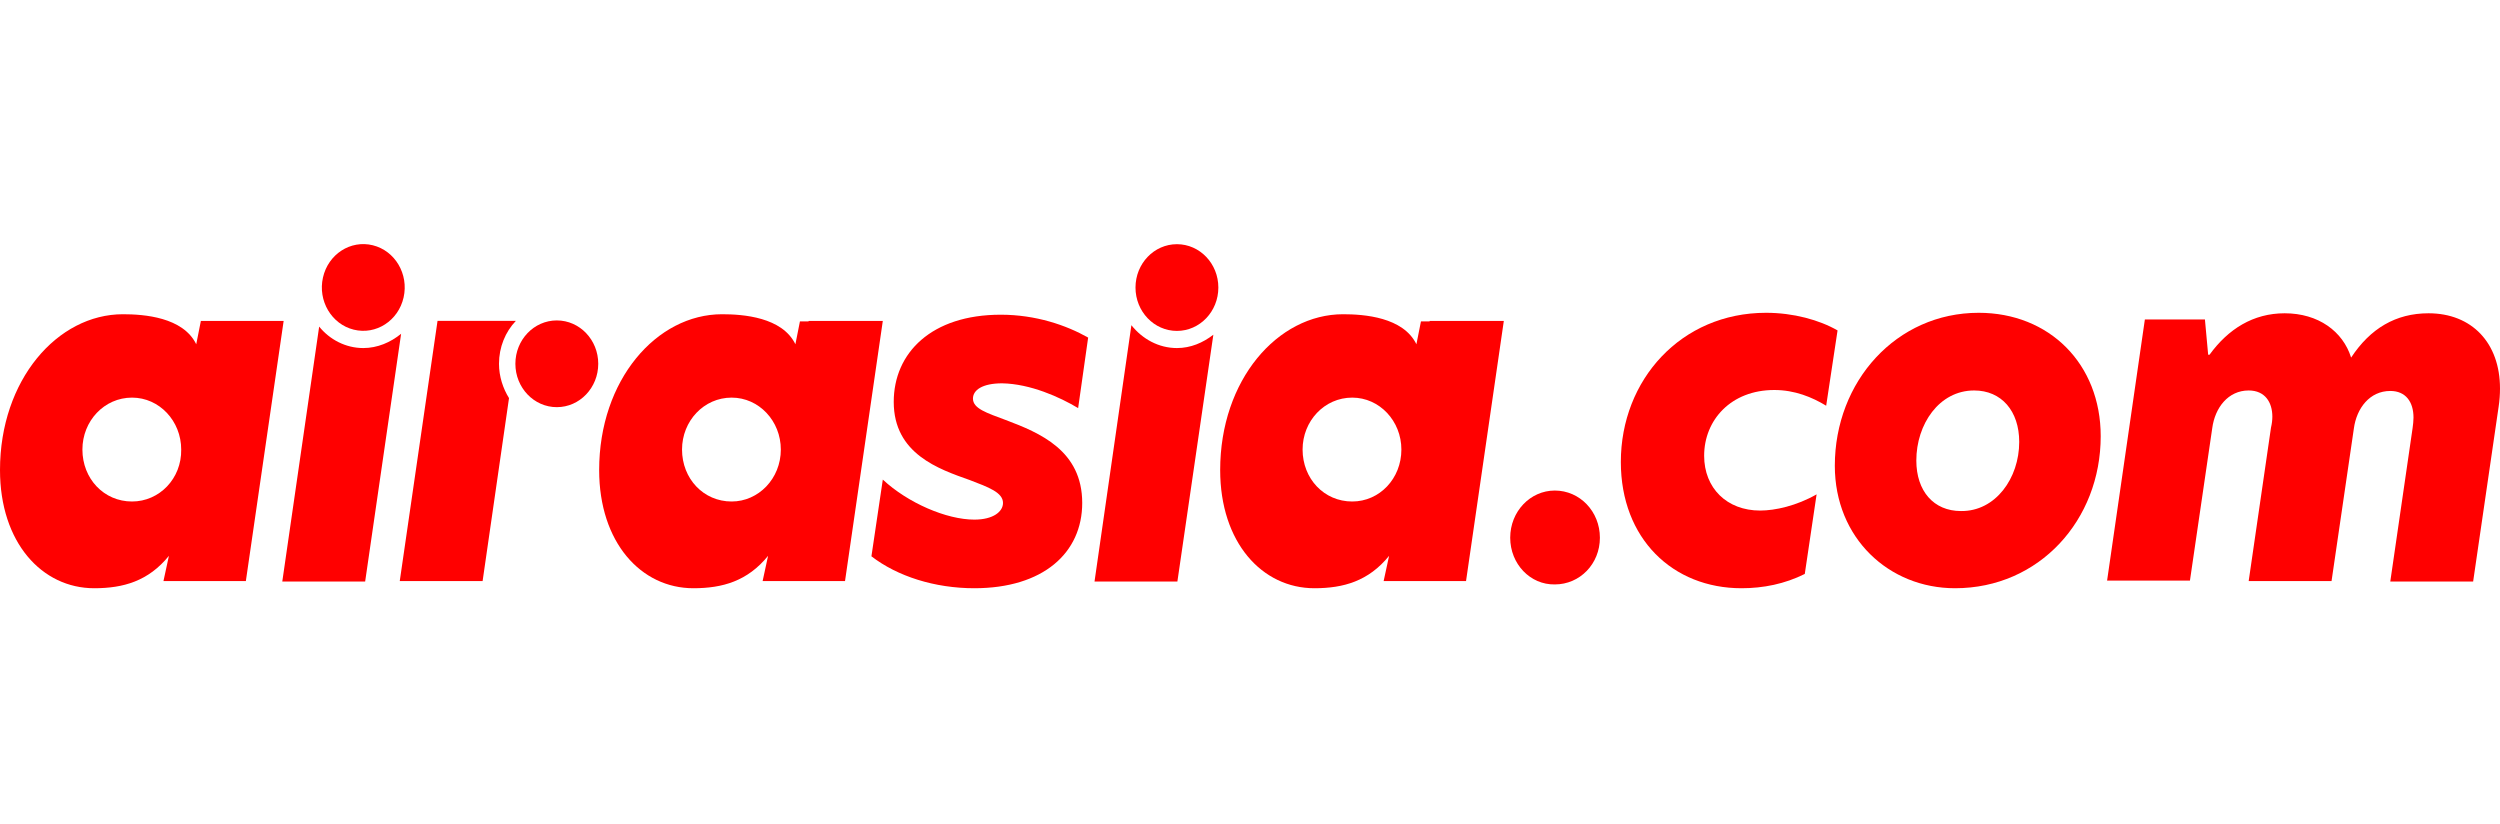 <svg width="170" height="56" viewBox="0 0 170 56" fill="none" xmlns="http://www.w3.org/2000/svg">
<path d="M73.313 27.751L73.994 22.956C72.508 22.113 70.433 21.4 68.05 21.4C63.344 21.4 60.774 23.992 60.774 27.33C60.774 30.862 63.839 31.899 65.944 32.644C67.214 33.13 68.204 33.487 68.204 34.2C68.204 34.783 67.554 35.334 66.254 35.334C64.365 35.334 61.734 34.2 60.031 32.612L59.257 37.829C61.022 39.19 63.56 40 66.254 40C70.929 40 73.591 37.602 73.591 34.2C73.591 30.635 70.712 29.436 68.39 28.561C67.09 28.075 66.161 27.784 66.161 27.103C66.161 26.52 66.811 26.066 68.142 26.066C70.062 26.099 72.074 27.006 73.313 27.751Z" fill="#FF0000"/>
<path d="M13.653 21.854L13.344 23.409C12.446 21.562 9.783 21.368 8.359 21.368C3.901 21.368 0 25.84 0 31.964C0 36.889 2.848 40 6.409 40C8.39 40 10.093 39.514 11.486 37.797L11.115 39.514H11.919H16.718L19.288 21.822H13.653V21.854ZM8.978 34.102C7.059 34.102 5.604 32.547 5.604 30.57C5.604 28.626 7.09 27.038 8.978 27.038C10.836 27.038 12.322 28.626 12.322 30.57C12.353 32.547 10.836 34.102 8.978 34.102Z" fill="#FF0000"/>
<path d="M54.985 21.854H54.396L54.087 23.409C53.189 21.562 50.526 21.368 49.102 21.368C44.644 21.368 40.743 25.84 40.743 31.964C40.743 36.889 43.591 40 47.152 40C49.133 40 50.836 39.514 52.229 37.797L51.858 39.514H52.663H57.461L60.031 21.822H54.985V21.854ZM49.752 34.102C47.833 34.102 46.378 32.547 46.378 30.57C46.378 28.626 47.864 27.038 49.752 27.038C51.61 27.038 53.096 28.626 53.096 30.57C53.096 32.547 51.579 34.102 49.752 34.102Z" fill="#FF0000"/>
<path d="M97.214 21.854H96.625L96.316 23.409C95.418 21.562 92.755 21.368 91.331 21.368C86.873 21.368 82.972 25.84 82.972 31.964C82.972 36.889 85.82 40 89.381 40C91.362 40 93.065 39.514 94.458 37.797L94.087 39.514H94.892H99.69L102.26 21.822H97.214V21.854ZM91.951 34.102C90.031 34.102 88.576 32.547 88.576 30.57C88.576 28.626 90.062 27.038 91.951 27.038C93.808 27.038 95.294 28.626 95.294 30.57C95.294 32.547 93.808 34.102 91.951 34.102Z" fill="#FF0000"/>
<path d="M27.445 20.225C27.803 18.64 26.865 17.052 25.351 16.678C23.837 16.303 22.319 17.285 21.962 18.87C21.604 20.455 22.542 22.043 24.056 22.417C25.57 22.791 27.088 21.81 27.445 20.225Z" fill="#FF0000"/>
<path d="M24.706 23.668C23.498 23.668 22.415 23.085 21.703 22.21L19.195 39.546H24.83L27.276 22.696C26.564 23.279 25.666 23.668 24.706 23.668Z" fill="#FF0000"/>
<path d="M37.864 27.687C39.42 27.687 40.681 26.366 40.681 24.738C40.681 23.109 39.42 21.789 37.864 21.789C36.308 21.789 35.046 23.109 35.046 24.738C35.046 26.366 36.308 27.687 37.864 27.687Z" fill="#FF0000"/>
<path d="M33.932 24.738C33.932 23.604 34.365 22.567 35.077 21.821H29.752L27.183 39.514H32.817L34.613 27.071C34.21 26.423 33.932 25.613 33.932 24.738Z" fill="#FF0000"/>
<path d="M80.031 22.502C81.587 22.502 82.848 21.182 82.848 19.553C82.848 17.925 81.587 16.605 80.031 16.605C78.475 16.605 77.214 17.925 77.214 19.553C77.214 21.182 78.475 22.502 80.031 22.502Z" fill="#FF0000"/>
<path d="M80.031 23.668C78.793 23.668 77.678 23.052 76.935 22.113L74.427 39.546H80.062L82.508 22.761C81.796 23.312 80.96 23.668 80.031 23.668Z" fill="#FF0000"/>
<path d="M102.694 36.565C102.694 34.783 104.056 33.357 105.728 33.357C107.43 33.357 108.793 34.783 108.793 36.565C108.793 38.347 107.43 39.741 105.728 39.741C104.056 39.773 102.694 38.347 102.694 36.565Z" fill="#FF0000"/>
<path d="M120.65 26.52C117.709 26.52 115.882 28.561 115.882 30.992C115.882 33.195 117.43 34.718 119.69 34.718C120.712 34.718 122.167 34.394 123.529 33.616L122.725 39.028C121.362 39.708 119.907 40 118.421 40C113.746 40 110.217 36.63 110.217 31.413C110.217 25.839 114.303 21.27 120.093 21.27C121.951 21.27 123.715 21.757 124.954 22.469L124.18 27.589C123.22 27.006 122.043 26.52 120.65 26.52Z" fill="#FF0000"/>
<path d="M124.768 31.672C124.768 25.937 128.947 21.27 134.551 21.27C139.35 21.27 142.848 24.738 142.848 29.663C142.848 35.366 138.669 40 132.941 40C128.452 40 124.768 36.597 124.768 31.672ZM137.307 30.052C137.307 27.946 136.099 26.552 134.242 26.552C131.858 26.552 130.31 28.853 130.31 31.316C130.31 33.389 131.486 34.751 133.344 34.751C135.697 34.783 137.307 32.515 137.307 30.052Z" fill="#FF0000"/>
<path d="M149.938 21.756L150.155 24.122H150.248C151.517 22.372 153.22 21.303 155.356 21.303C157.647 21.303 159.319 22.534 159.876 24.316C161.176 22.34 162.91 21.303 165.139 21.303C168.081 21.303 170 23.312 170 26.423C170 26.811 169.969 27.265 169.907 27.654L168.173 39.546H162.539L164.056 29.112C164.087 28.885 164.118 28.626 164.118 28.399C164.118 27.33 163.591 26.585 162.539 26.585C161.146 26.585 160.248 27.751 160.062 29.145L158.545 39.514H152.91L154.427 29.08C154.489 28.82 154.52 28.561 154.52 28.334C154.52 27.362 154.025 26.552 152.91 26.552C151.517 26.552 150.619 27.719 150.433 29.112L148.916 39.481H143.282L145.851 21.724H149.938V21.756Z" fill="#FF0000"/>
</svg>
